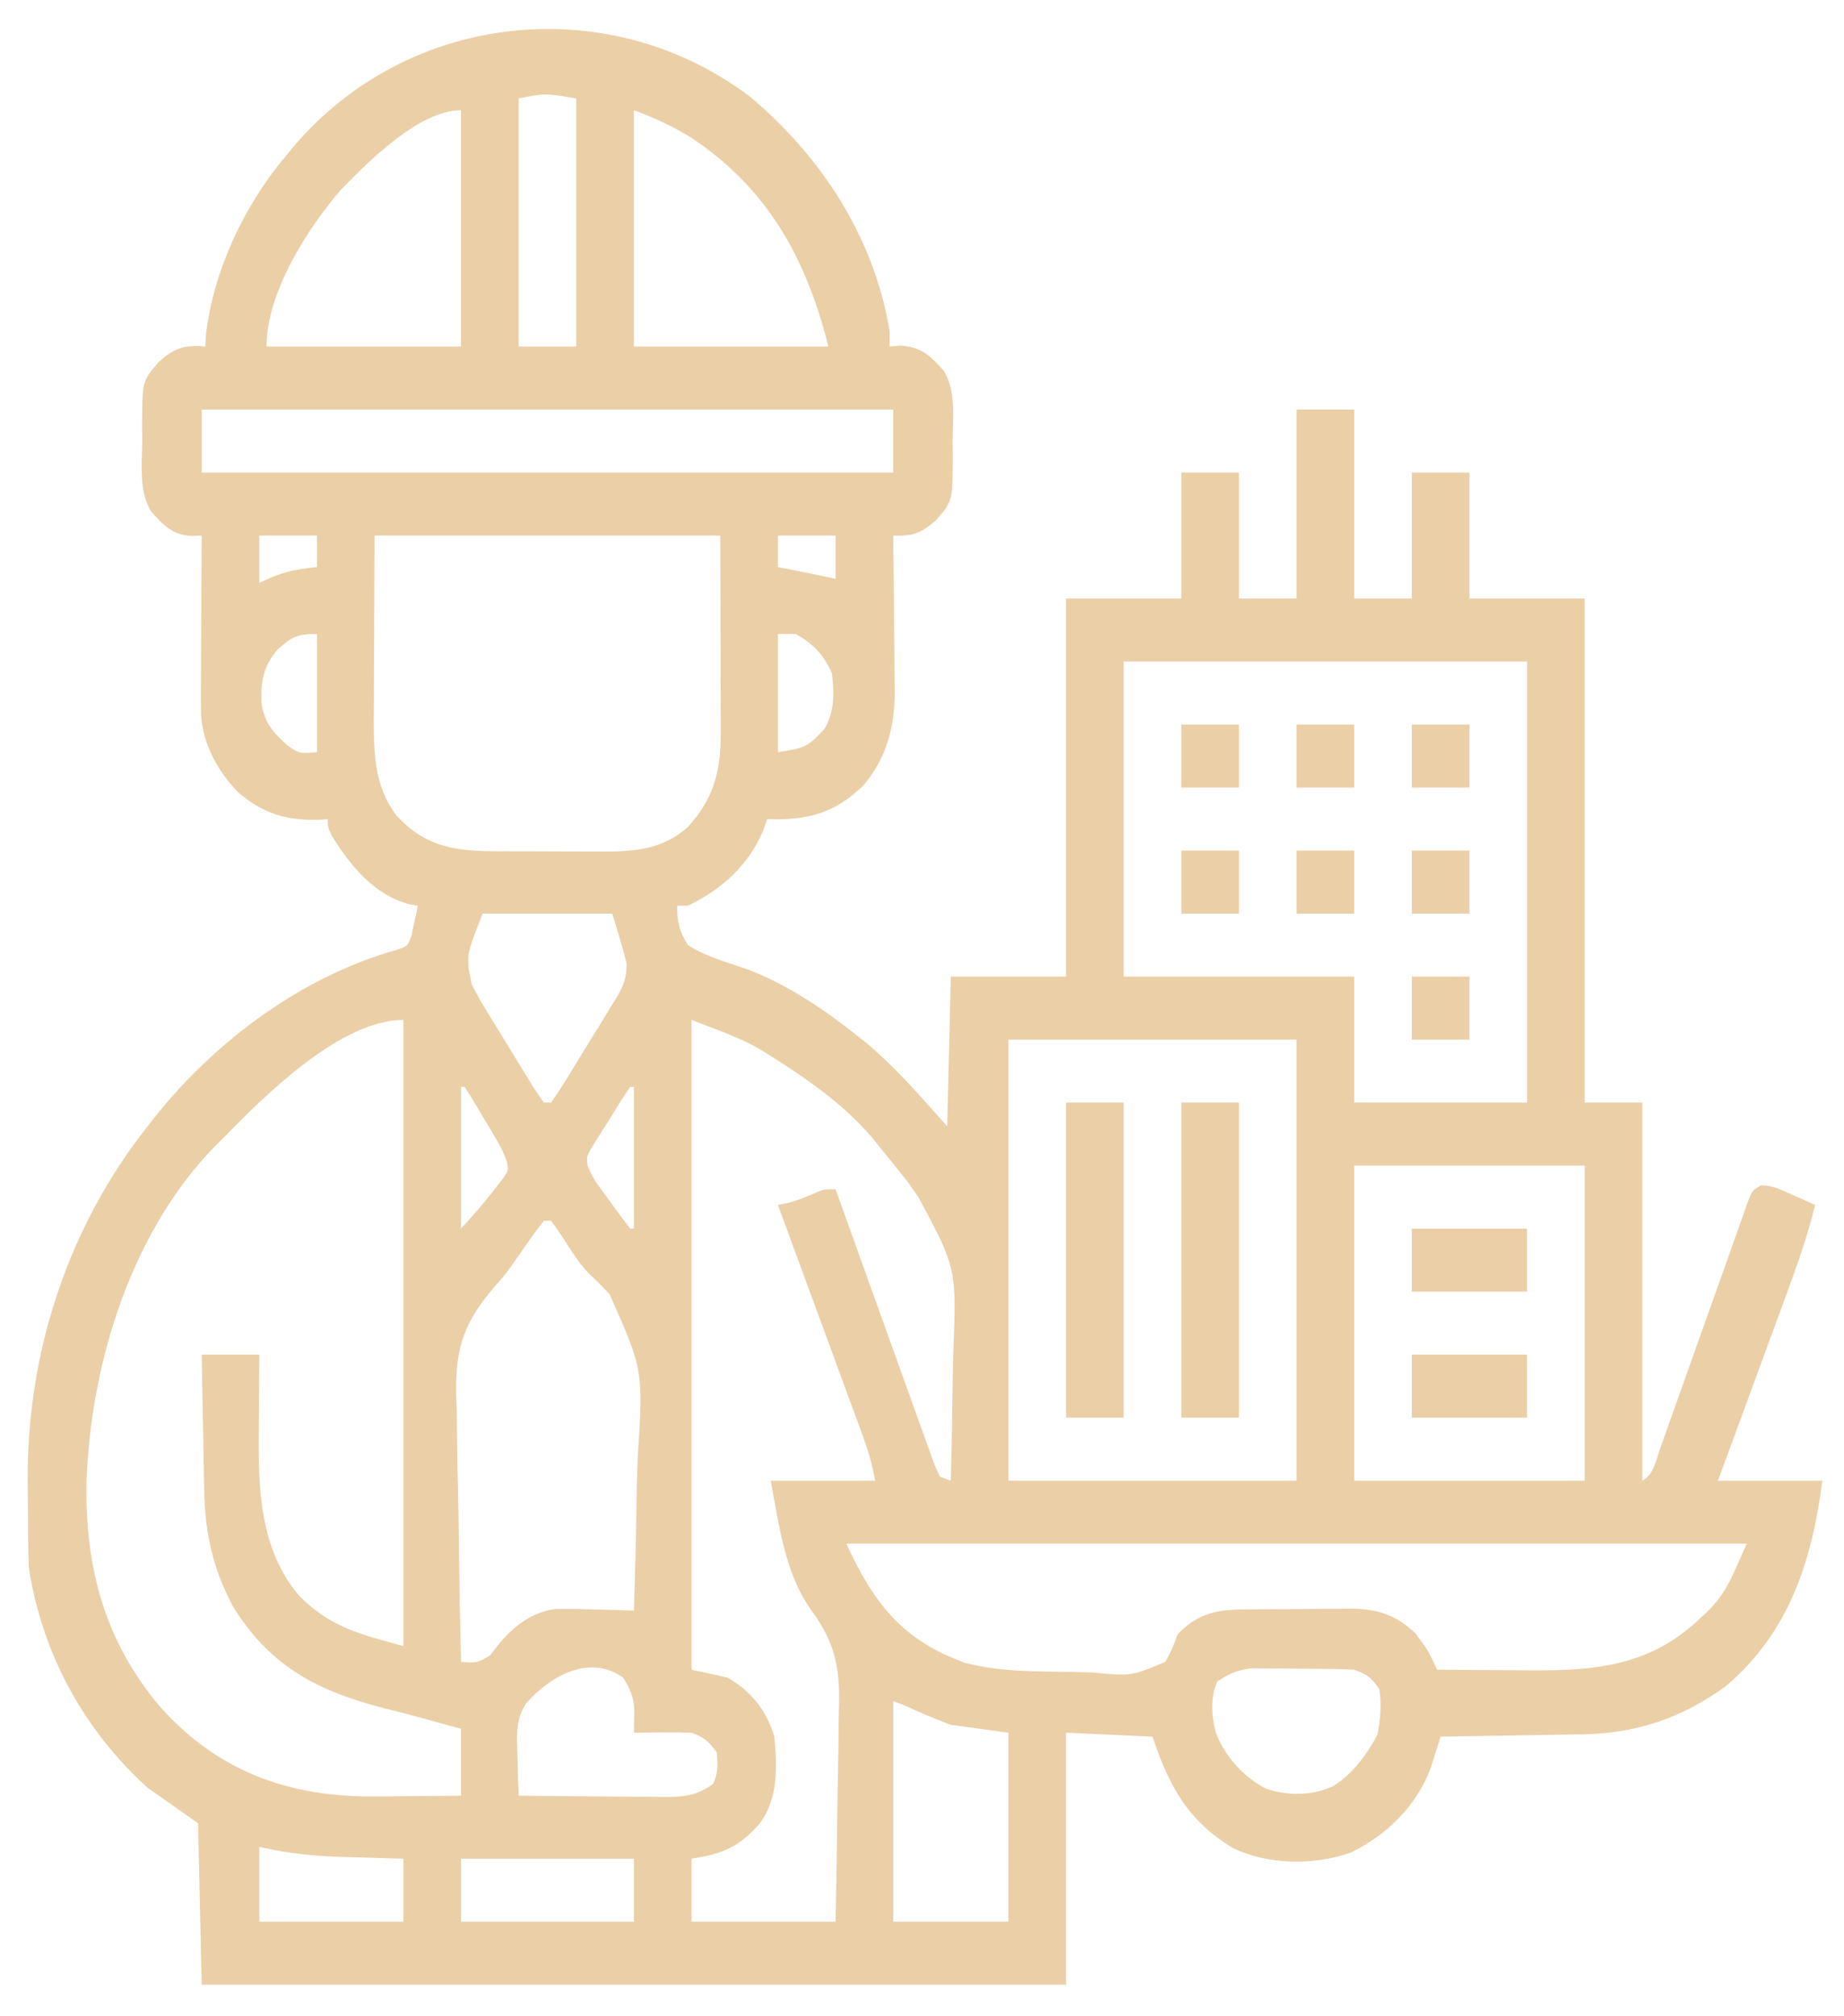 <svg width="226" height="247" viewBox="0 0 226 247" fill="none" xmlns="http://www.w3.org/2000/svg">
<path d="M92.028 11.934C100.492 19.061 107.062 28.821 109.027 40.524C109.027 41.16 109.027 41.797 109.027 42.453C109.483 42.413 109.938 42.374 110.407 42.333C112.871 42.506 114.051 43.555 115.712 45.48C117.184 47.98 116.784 51.178 116.752 54.031C116.759 54.638 116.766 55.245 116.773 55.871C116.751 61.383 116.751 61.383 114.766 63.68C112.901 65.364 111.846 65.704 109.469 65.61C109.473 65.889 109.477 66.168 109.481 66.456C109.52 69.383 109.546 72.311 109.566 75.238C109.575 76.328 109.587 77.418 109.602 78.508C109.624 80.082 109.633 81.655 109.641 83.229C109.655 83.952 109.655 83.952 109.669 84.689C109.67 89.111 108.608 92.95 105.806 96.228C102.22 99.753 98.733 100.509 94.019 100.344C93.902 100.698 93.784 101.052 93.663 101.416C91.879 105.961 88.385 109.007 84.309 110.957C83.872 110.957 83.435 110.957 82.984 110.957C82.974 112.89 83.287 114.191 84.309 115.781C86.53 117.213 89.14 117.886 91.582 118.739C96.427 120.565 100.932 123.603 105.055 126.877C105.409 127.156 105.764 127.436 106.129 127.723C109.775 130.753 112.888 134.41 116.09 137.973C116.235 131.923 116.381 125.874 116.531 119.641C121.192 119.641 125.854 119.641 130.656 119.641C130.656 104.358 130.656 89.075 130.656 73.328C135.317 73.328 139.979 73.328 144.781 73.328C144.781 68.234 144.781 63.14 144.781 57.891C147.112 57.891 149.442 57.891 151.844 57.891C151.844 62.985 151.844 68.08 151.844 73.328C154.174 73.328 156.505 73.328 158.906 73.328C158.906 65.687 158.906 58.045 158.906 50.172C161.237 50.172 163.567 50.172 165.969 50.172C165.969 57.814 165.969 65.455 165.969 73.328C168.299 73.328 170.63 73.328 173.031 73.328C173.031 68.234 173.031 63.14 173.031 57.891C175.362 57.891 177.692 57.891 180.094 57.891C180.094 62.985 180.094 68.08 180.094 73.328C184.755 73.328 189.416 73.328 194.219 73.328C194.219 93.706 194.219 114.083 194.219 135.078C196.549 135.078 198.88 135.078 201.281 135.078C201.281 150.361 201.281 165.645 201.281 181.391C202.663 180.636 202.887 179.135 203.411 177.628C203.533 177.286 203.656 176.943 203.781 176.59C204.047 175.844 204.311 175.097 204.574 174.35C204.99 173.169 205.411 171.99 205.833 170.811C207.032 167.46 208.225 164.105 209.411 160.748C210.136 158.696 210.868 156.647 211.604 154.6C211.883 153.817 212.16 153.034 212.434 152.25C212.818 151.154 213.21 150.063 213.603 148.971C213.715 148.645 213.827 148.318 213.943 147.981C214.739 145.814 214.739 145.814 215.844 145.215C217.269 145.205 218.401 145.799 219.71 146.385C220.485 146.727 220.485 146.727 221.276 147.077C221.669 147.256 222.063 147.436 222.469 147.621C221.473 151.613 220.115 155.416 218.698 159.248C218.462 159.89 218.226 160.532 217.991 161.175C217.377 162.849 216.76 164.522 216.143 166.195C215.4 168.211 214.659 170.228 213.919 172.245C212.798 175.294 211.674 178.342 210.551 181.391C214.775 181.391 218.999 181.391 223.352 181.391C222.015 191.612 219.14 200.051 211.551 206.545C206.01 210.57 200.391 212.388 193.805 212.466C193.063 212.48 193.063 212.48 192.306 212.494C190.737 212.523 189.167 212.545 187.598 212.567C186.529 212.586 185.461 212.605 184.392 212.624C181.782 212.67 179.172 212.711 176.562 212.748C176.451 213.105 176.34 213.461 176.226 213.828C176.075 214.3 175.923 214.772 175.768 215.258C175.62 215.724 175.473 216.19 175.32 216.67C173.543 221.372 169.762 224.936 165.555 226.95C161.075 228.54 155.46 228.482 151.132 226.411C145.757 223.161 143.362 219.097 141.25 212.748C137.754 212.589 134.258 212.43 130.656 212.266C130.656 222.455 130.656 232.643 130.656 243.141C95.697 243.141 60.737 243.141 24.719 243.141C24.573 236.614 24.427 230.086 24.277 223.362C22.238 221.929 20.199 220.496 18.098 219.02C10.45 212.1 5.18 202.799 3.531 192.004C3.48 190.751 3.448 189.511 3.442 188.258C3.439 187.895 3.437 187.533 3.434 187.159C3.43 186.39 3.427 185.621 3.425 184.853C3.421 183.706 3.407 182.56 3.393 181.413C3.292 165.427 8.513 150.054 18.098 137.973C18.41 137.573 18.722 137.173 19.044 136.761C26.676 127.222 37.349 119.497 48.693 116.339C49.961 115.905 49.961 115.905 50.427 114.632C50.519 114.195 50.612 113.759 50.706 113.309C50.806 112.87 50.904 112.431 51.007 111.979C51.071 111.642 51.136 111.304 51.203 110.957C50.883 110.903 50.564 110.849 50.234 110.793C45.939 109.688 43.011 106.184 40.637 102.334C40.168 101.309 40.168 101.309 40.168 100.344C39.869 100.366 39.569 100.389 39.261 100.412C35.385 100.576 32.294 99.747 29.216 97.088C26.79 94.612 24.887 91.289 24.642 87.612C24.617 86.213 24.62 84.817 24.633 83.418C24.634 82.908 24.635 82.398 24.636 81.873C24.641 80.251 24.652 78.629 24.664 77.007C24.668 75.904 24.672 74.802 24.676 73.7C24.685 71.003 24.7 68.306 24.719 65.61C24.106 65.634 24.106 65.634 23.481 65.659C21.205 65.579 19.994 64.341 18.474 62.583C17.004 60.082 17.403 56.884 17.436 54.031C17.429 53.425 17.422 52.818 17.415 52.192C17.436 46.684 17.436 46.684 19.422 44.383C21.365 42.59 22.635 42.233 25.16 42.453C25.188 41.966 25.215 41.478 25.243 40.976C26.19 33.033 29.981 25.163 34.871 19.297C35.261 18.826 35.652 18.354 36.054 17.869C50.335 1.186 74.978 -1.083 92.028 11.934ZM63.562 12.061C63.562 22.09 63.562 32.12 63.562 42.453C65.893 42.453 68.224 42.453 70.625 42.453C70.625 32.424 70.625 22.394 70.625 12.061C66.795 11.413 66.795 11.413 63.562 12.061ZM77.688 13.508C77.688 23.06 77.688 32.612 77.688 42.453C85.553 42.453 93.419 42.453 101.523 42.453C98.741 31.304 93.861 22.957 84.75 16.885C82.427 15.457 80.227 14.433 77.688 13.508ZM41.759 23.268C37.754 27.921 32.664 35.79 32.664 42.453C40.53 42.453 48.396 42.453 56.5 42.453C56.5 32.901 56.5 23.349 56.5 13.508C51.389 13.508 45.222 19.713 41.759 23.268ZM24.719 50.172C24.719 52.719 24.719 55.266 24.719 57.891C52.686 57.891 80.654 57.891 109.469 57.891C109.469 55.344 109.469 52.796 109.469 50.172C81.501 50.172 53.534 50.172 24.719 50.172ZM31.781 65.61C31.781 67.52 31.781 69.43 31.781 71.399C32.291 71.17 32.801 70.941 33.326 70.705C35.174 69.941 36.88 69.66 38.844 69.469C38.844 68.195 38.844 66.922 38.844 65.61C36.513 65.61 34.182 65.61 31.781 65.61ZM45.906 65.61C45.888 69.978 45.87 74.346 45.851 78.846C45.843 80.217 45.835 81.588 45.827 83C45.824 84.097 45.822 85.194 45.82 86.291C45.816 86.853 45.811 87.414 45.806 87.992C45.806 92.385 45.91 96.347 48.555 99.862C52.346 103.975 56.095 104.278 61.254 104.284C61.711 104.286 62.168 104.288 62.639 104.289C63.604 104.292 64.569 104.293 65.534 104.293C67.001 104.294 68.469 104.303 69.936 104.312C70.877 104.313 71.817 104.314 72.758 104.314C73.41 104.32 73.41 104.32 74.075 104.325C77.867 104.311 81.288 104.023 84.309 101.309C87.42 97.884 88.341 94.64 88.331 89.817C88.331 88.994 88.331 88.994 88.331 88.156C88.329 87.587 88.327 87.019 88.324 86.433C88.324 85.905 88.323 85.376 88.323 84.832C88.321 82.867 88.314 80.902 88.309 78.936C88.295 72.34 88.295 72.34 88.281 65.61C74.297 65.61 60.314 65.61 45.906 65.61ZM95.344 65.61C95.344 66.883 95.344 68.157 95.344 69.469C95.669 69.533 95.993 69.597 96.328 69.663C96.759 69.748 97.19 69.833 97.633 69.921C98.271 70.047 98.271 70.047 98.921 70.176C100.085 70.411 101.246 70.663 102.406 70.916C102.406 69.165 102.406 67.414 102.406 65.61C100.076 65.61 97.745 65.61 95.344 65.61ZM33.988 79.6C32.251 81.699 31.941 83.419 32.054 86.162C32.411 88.605 33.58 89.853 35.285 91.359C36.707 92.331 36.707 92.331 38.844 92.143C38.844 87.367 38.844 82.591 38.844 77.67C36.392 77.67 35.839 77.965 33.988 79.6ZM95.344 77.67C95.344 82.446 95.344 87.222 95.344 92.143C98.636 91.629 98.96 91.567 101.082 89.248C102.29 87.099 102.249 84.945 101.965 82.494C100.934 80.154 99.643 78.884 97.551 77.67C96.823 77.67 96.094 77.67 95.344 77.67ZM137.719 81.047C137.719 93.783 137.719 106.519 137.719 119.641C147.041 119.641 156.364 119.641 165.969 119.641C165.969 124.735 165.969 129.83 165.969 135.078C172.961 135.078 179.952 135.078 187.156 135.078C187.156 117.248 187.156 99.418 187.156 81.047C170.842 81.047 154.527 81.047 137.719 81.047ZM59.148 111.922C57.088 117.172 57.088 117.172 57.824 120.606C58.44 121.81 59.06 122.919 59.767 124.054C59.961 124.371 60.154 124.688 60.353 125.015C60.76 125.681 61.169 126.345 61.581 127.007C62.212 128.026 62.836 129.05 63.458 130.075C63.855 130.722 64.252 131.368 64.65 132.014C64.838 132.322 65.025 132.629 65.218 132.946C65.673 133.674 66.16 134.379 66.652 135.078C66.944 135.078 67.235 135.078 67.535 135.078C68.287 134.009 68.981 132.94 69.665 131.82C69.87 131.485 70.076 131.151 70.287 130.806C70.722 130.095 71.155 129.382 71.586 128.668C72.246 127.581 72.919 126.503 73.592 125.425C74.012 124.733 74.432 124.041 74.851 123.348C75.053 123.027 75.256 122.707 75.464 122.377C76.409 120.781 76.808 119.934 76.789 117.992C76.284 115.944 75.653 113.935 75.039 111.922C69.795 111.922 64.551 111.922 59.148 111.922ZM84.75 124.947C84.75 151.215 84.75 177.483 84.75 204.547C86.207 204.865 87.663 205.184 89.164 205.512C91.949 207.12 93.926 209.443 94.902 212.748C95.258 216.532 95.386 220.27 93.137 223.362C90.566 226.331 88.484 227.12 84.75 227.703C84.75 230.25 84.75 232.798 84.75 235.422C90.577 235.422 96.403 235.422 102.406 235.422C102.522 229.659 102.522 229.659 102.6 223.896C102.624 221.54 102.652 219.185 102.706 216.83C102.75 214.928 102.773 213.027 102.783 211.124C102.79 210.404 102.805 209.683 102.826 208.963C102.968 204.049 102.197 201.031 99.41 197.226C96.193 192.738 95.478 186.828 94.461 181.391C98.685 181.391 102.909 181.391 107.262 181.391C106.889 179.351 106.42 177.739 105.717 175.826C105.605 175.52 105.493 175.214 105.377 174.898C105.009 173.893 104.638 172.888 104.267 171.884C104.01 171.184 103.753 170.485 103.497 169.785C102.823 167.948 102.147 166.112 101.47 164.277C100.779 162.402 100.091 160.526 99.402 158.65C98.051 154.973 96.698 151.297 95.344 147.621C95.689 147.549 96.033 147.477 96.388 147.403C97.757 147.092 98.968 146.565 100.258 145.991C101.082 145.692 101.082 145.692 102.406 145.692C102.564 146.132 102.721 146.572 102.883 147.025C104.365 151.166 105.852 155.305 107.345 159.442C108.112 161.569 108.877 163.696 109.638 165.826C110.372 167.88 111.111 169.931 111.853 171.982C112.136 172.765 112.417 173.55 112.696 174.335C113.087 175.433 113.483 176.527 113.882 177.621C114.054 178.112 114.054 178.112 114.23 178.613C114.584 179.611 114.584 179.611 115.207 180.908C115.863 181.147 115.863 181.147 116.531 181.391C116.624 177.86 116.694 174.329 116.737 170.796C116.758 169.155 116.785 167.515 116.831 165.874C117.237 155.375 117.237 155.375 112.559 146.656C112.109 146.021 111.661 145.384 111.217 144.744C110.054 143.282 108.888 141.826 107.703 140.385C107.452 140.07 107.2 139.754 106.941 139.43C103.456 135.318 98.85 132.128 94.433 129.35C94.174 129.183 93.915 129.017 93.648 128.846C90.763 127.094 87.969 126.204 84.75 124.947ZM27.367 139.42C26.878 139.9 26.878 139.9 26.379 140.389C16.245 150.737 11.118 166.708 10.604 181.565C10.399 192.262 12.974 201.327 19.753 209.236C26.678 216.909 35.027 219.926 44.798 220.075C46.409 220.082 48.02 220.066 49.631 220.045C50.302 220.04 50.974 220.036 51.645 220.032C53.264 220.022 54.882 220.003 56.5 219.985C56.5 217.278 56.5 214.572 56.5 211.783C55.517 211.515 54.533 211.246 53.52 210.969C53.013 210.829 53.013 210.829 52.495 210.686C50.731 210.199 48.964 209.732 47.189 209.29C39.32 207.302 33.104 204.314 28.486 196.678C26 191.92 25.109 187.696 25.02 182.301C25.011 181.833 25.002 181.366 24.993 180.884C24.964 179.394 24.938 177.905 24.912 176.416C24.893 175.404 24.873 174.393 24.854 173.381C24.807 170.905 24.762 168.429 24.719 165.953C27.049 165.953 29.38 165.953 31.781 165.953C31.771 167.03 31.761 168.106 31.75 169.215C31.743 170.28 31.738 171.345 31.733 172.411C31.728 173.14 31.722 173.869 31.715 174.598C31.637 182.14 31.718 189.702 36.713 195.547C40.59 199.386 44.149 200.208 49.438 201.653C49.438 176.34 49.438 151.027 49.438 124.947C41.781 124.947 32.492 134.139 27.367 139.42ZM123.594 127.36C123.594 145.19 123.594 163.02 123.594 181.391C135.247 181.391 146.9 181.391 158.906 181.391C158.906 163.56 158.906 145.73 158.906 127.36C147.253 127.36 135.6 127.36 123.594 127.36ZM56.5 133.149C56.5 138.88 56.5 144.611 56.5 150.516C57.962 148.918 59.324 147.389 60.638 145.661C60.951 145.258 61.264 144.854 61.587 144.438C62.339 143.373 62.339 143.373 62.126 142.366C61.763 141.247 61.299 140.363 60.707 139.367C60.384 138.822 60.384 138.822 60.054 138.265C59.828 137.89 59.602 137.515 59.369 137.129C59.143 136.746 58.917 136.364 58.685 135.97C57.838 134.54 57.838 134.54 56.941 133.149C56.796 133.149 56.65 133.149 56.5 133.149ZM77.246 133.149C76.283 134.507 75.423 135.947 74.543 137.37C74.288 137.768 74.034 138.166 73.772 138.576C73.414 139.154 73.414 139.154 73.049 139.744C72.828 140.098 72.606 140.452 72.378 140.816C71.87 141.797 71.87 141.797 72.033 142.823C72.418 143.833 72.858 144.572 73.48 145.428C73.696 145.726 73.912 146.025 74.134 146.332C74.36 146.638 74.586 146.944 74.818 147.259C75.044 147.573 75.27 147.886 75.503 148.209C76.071 148.989 76.657 149.754 77.246 150.516C77.392 150.516 77.537 150.516 77.688 150.516C77.688 144.785 77.688 139.053 77.688 133.149C77.542 133.149 77.396 133.149 77.246 133.149ZM165.969 142.797C165.969 155.533 165.969 168.269 165.969 181.391C175.291 181.391 184.614 181.391 194.219 181.391C194.219 168.655 194.219 155.919 194.219 142.797C184.896 142.797 175.574 142.797 165.969 142.797ZM66.652 149.551C65.899 150.508 65.196 151.47 64.501 152.476C64.116 153.024 63.731 153.573 63.345 154.121C63.133 154.434 62.921 154.746 62.703 155.068C61.997 156.031 61.29 156.888 60.505 157.768C57.028 161.825 55.836 164.919 55.9 170.466C55.927 171.313 55.955 172.16 55.983 173.007C55.993 173.894 56 174.782 56.005 175.669C56.025 177.98 56.077 180.289 56.136 182.6C56.191 184.967 56.215 187.334 56.241 189.702C56.298 194.33 56.388 198.956 56.5 203.582C58.413 203.743 58.413 203.743 60.04 202.823C60.301 202.486 60.562 202.15 60.831 201.803C62.745 199.352 65.042 197.542 68.01 197.116C69.486 197.074 70.944 197.1 72.418 197.16C72.927 197.171 73.435 197.182 73.959 197.193C75.202 197.221 76.445 197.261 77.688 197.311C77.832 193.05 77.941 188.79 78.008 184.527C78.04 182.546 78.083 180.567 78.154 178.588C78.848 167.857 78.848 167.857 74.718 158.566C73.926 157.708 73.117 156.897 72.269 156.104C71.044 154.874 70.129 153.425 69.19 151.933C68.66 151.122 68.115 150.32 67.535 149.551C67.244 149.551 66.953 149.551 66.652 149.551ZM103.73 189.11C107.246 196.794 110.839 200.981 118.199 203.68C122.509 204.845 127.065 204.749 131.48 204.822C132.313 204.84 133.145 204.866 133.978 204.901C138.644 205.339 138.644 205.339 142.801 203.6C143.471 202.488 143.9 201.442 144.34 200.205C147.098 197.338 149.642 197.158 153.287 197.149C153.726 197.145 154.165 197.142 154.618 197.139C155.546 197.134 156.474 197.132 157.402 197.132C158.814 197.13 160.226 197.112 161.638 197.094C162.542 197.091 163.446 197.089 164.35 197.088C164.769 197.081 165.188 197.074 165.619 197.067C168.738 197.091 171.113 197.82 173.483 200.1C173.68 200.373 173.877 200.647 174.08 200.929C174.385 201.339 174.385 201.339 174.697 201.758C175.261 202.654 175.684 203.571 176.121 204.547C178.593 204.571 181.066 204.589 183.538 204.6C184.377 204.605 185.215 204.611 186.054 204.62C194.402 204.702 201.768 204.578 208.344 198.276C208.621 198.023 208.899 197.771 209.185 197.51C211.783 194.958 212.355 192.885 214.082 189.11C177.666 189.11 141.25 189.11 103.73 189.11ZM64.532 208.612C63.111 210.684 63.334 212.858 63.433 215.345C63.443 215.792 63.452 216.239 63.462 216.699C63.486 217.795 63.52 218.889 63.562 219.985C66.531 220.021 69.5 220.047 72.469 220.064C73.479 220.071 74.488 220.081 75.498 220.094C76.951 220.111 78.404 220.12 79.857 220.126C80.531 220.137 80.531 220.137 81.22 220.149C83.605 220.149 85.355 220.052 87.398 218.537C88.025 217.167 87.979 216.195 87.84 214.678C86.855 213.304 86.273 212.821 84.75 212.266C83.541 212.232 82.344 212.221 81.136 212.236C80.805 212.238 80.474 212.24 80.133 212.242C79.318 212.248 78.503 212.257 77.688 212.266C77.705 211.314 77.722 210.362 77.739 209.41C77.658 207.826 77.179 206.803 76.363 205.512C72.267 202.615 67.528 205.258 64.532 208.612ZM149.195 205.994C148.309 207.932 148.484 210.28 149.025 212.326C150.246 215.337 152.405 217.656 155.106 219.103C157.757 220.022 160.894 220.016 163.458 218.779C165.771 217.295 167.461 215.038 168.81 212.537C169.187 210.66 169.329 208.866 169.059 206.959C168.088 205.496 167.536 205.118 165.969 204.547C163.973 204.437 161.977 204.437 159.979 204.431C158.997 204.426 158.015 204.412 157.033 204.396C156.404 204.393 155.775 204.391 155.146 204.389C154.291 204.382 154.291 204.382 153.42 204.375C151.713 204.561 150.647 205.013 149.195 205.994ZM109.469 208.406C109.469 217.322 109.469 226.237 109.469 235.422C114.13 235.422 118.791 235.422 123.594 235.422C123.594 227.78 123.594 220.139 123.594 212.266C121.263 211.947 118.932 211.629 116.531 211.301C114.555 210.544 112.697 209.795 110.793 208.889C110.356 208.73 109.919 208.57 109.469 208.406ZM31.781 226.256C31.781 229.281 31.781 232.306 31.781 235.422C37.608 235.422 43.434 235.422 49.438 235.422C49.438 232.875 49.438 230.328 49.438 227.703C48.57 227.68 47.702 227.656 46.808 227.632C45.95 227.605 45.093 227.578 44.235 227.55C43.361 227.523 42.488 227.5 41.614 227.477C38.243 227.365 35.082 227.018 31.781 226.256ZM56.5 227.703C56.5 230.25 56.5 232.798 56.5 235.422C63.492 235.422 70.484 235.422 77.688 235.422C77.688 232.875 77.688 230.328 77.688 227.703C70.696 227.703 63.704 227.703 56.5 227.703Z" fill="#EBCFA7"/>
<path d="M144.781 135.078C147.112 135.078 149.442 135.078 151.844 135.078C151.844 147.814 151.844 160.55 151.844 173.672C149.513 173.672 147.183 173.672 144.781 173.672C144.781 160.936 144.781 148.2 144.781 135.078Z" fill="#EBCFA7"/>
<path d="M130.656 135.078C132.987 135.078 135.317 135.078 137.719 135.078C137.719 147.814 137.719 160.55 137.719 173.672C135.388 173.672 133.058 173.672 130.656 173.672C130.656 160.936 130.656 148.2 130.656 135.078Z" fill="#EBCFA7"/>
<path d="M173.031 165.953C177.693 165.953 182.354 165.953 187.156 165.953C187.156 168.5 187.156 171.047 187.156 173.672C182.495 173.672 177.834 173.672 173.031 173.672C173.031 171.125 173.031 168.578 173.031 165.953Z" fill="#EBCFA7"/>
<path d="M173.031 150.516C177.693 150.516 182.354 150.516 187.156 150.516C187.156 153.063 187.156 155.61 187.156 158.234C182.495 158.234 177.834 158.234 173.031 158.234C173.031 155.687 173.031 153.14 173.031 150.516Z" fill="#EBCFA7"/>
<path d="M173.031 119.641C175.362 119.641 177.692 119.641 180.094 119.641C180.094 122.188 180.094 124.735 180.094 127.359C177.763 127.359 175.433 127.359 173.031 127.359C173.031 124.812 173.031 122.265 173.031 119.641Z" fill="#EBCFA7"/>
<path d="M173.031 104.203C175.362 104.203 177.692 104.203 180.094 104.203C180.094 106.75 180.094 109.297 180.094 111.922C177.763 111.922 175.433 111.922 173.031 111.922C173.031 109.375 173.031 106.828 173.031 104.203Z" fill="#EBCFA7"/>
<path d="M158.906 104.203C161.237 104.203 163.567 104.203 165.969 104.203C165.969 106.75 165.969 109.297 165.969 111.922C163.638 111.922 161.308 111.922 158.906 111.922C158.906 109.375 158.906 106.828 158.906 104.203Z" fill="#EBCFA7"/>
<path d="M144.781 104.203C147.112 104.203 149.442 104.203 151.844 104.203C151.844 106.75 151.844 109.297 151.844 111.922C149.513 111.922 147.183 111.922 144.781 111.922C144.781 109.375 144.781 106.828 144.781 104.203Z" fill="#EBCFA7"/>
<path d="M173.031 88.766C175.362 88.766 177.692 88.766 180.094 88.766C180.094 91.313 180.094 93.86 180.094 96.484C177.763 96.484 175.433 96.484 173.031 96.484C173.031 93.937 173.031 91.39 173.031 88.766Z" fill="#EBCFA7"/>
<path d="M158.906 88.766C161.237 88.766 163.567 88.766 165.969 88.766C165.969 91.313 165.969 93.86 165.969 96.484C163.638 96.484 161.308 96.484 158.906 96.484C158.906 93.937 158.906 91.39 158.906 88.766Z" fill="#EBCFA7"/>
<path d="M144.781 88.766C147.112 88.766 149.442 88.766 151.844 88.766C151.844 91.313 151.844 93.86 151.844 96.484C149.513 96.484 147.183 96.484 144.781 96.484C144.781 93.937 144.781 91.39 144.781 88.766Z" fill="#EBCFA7"/>
</svg>
